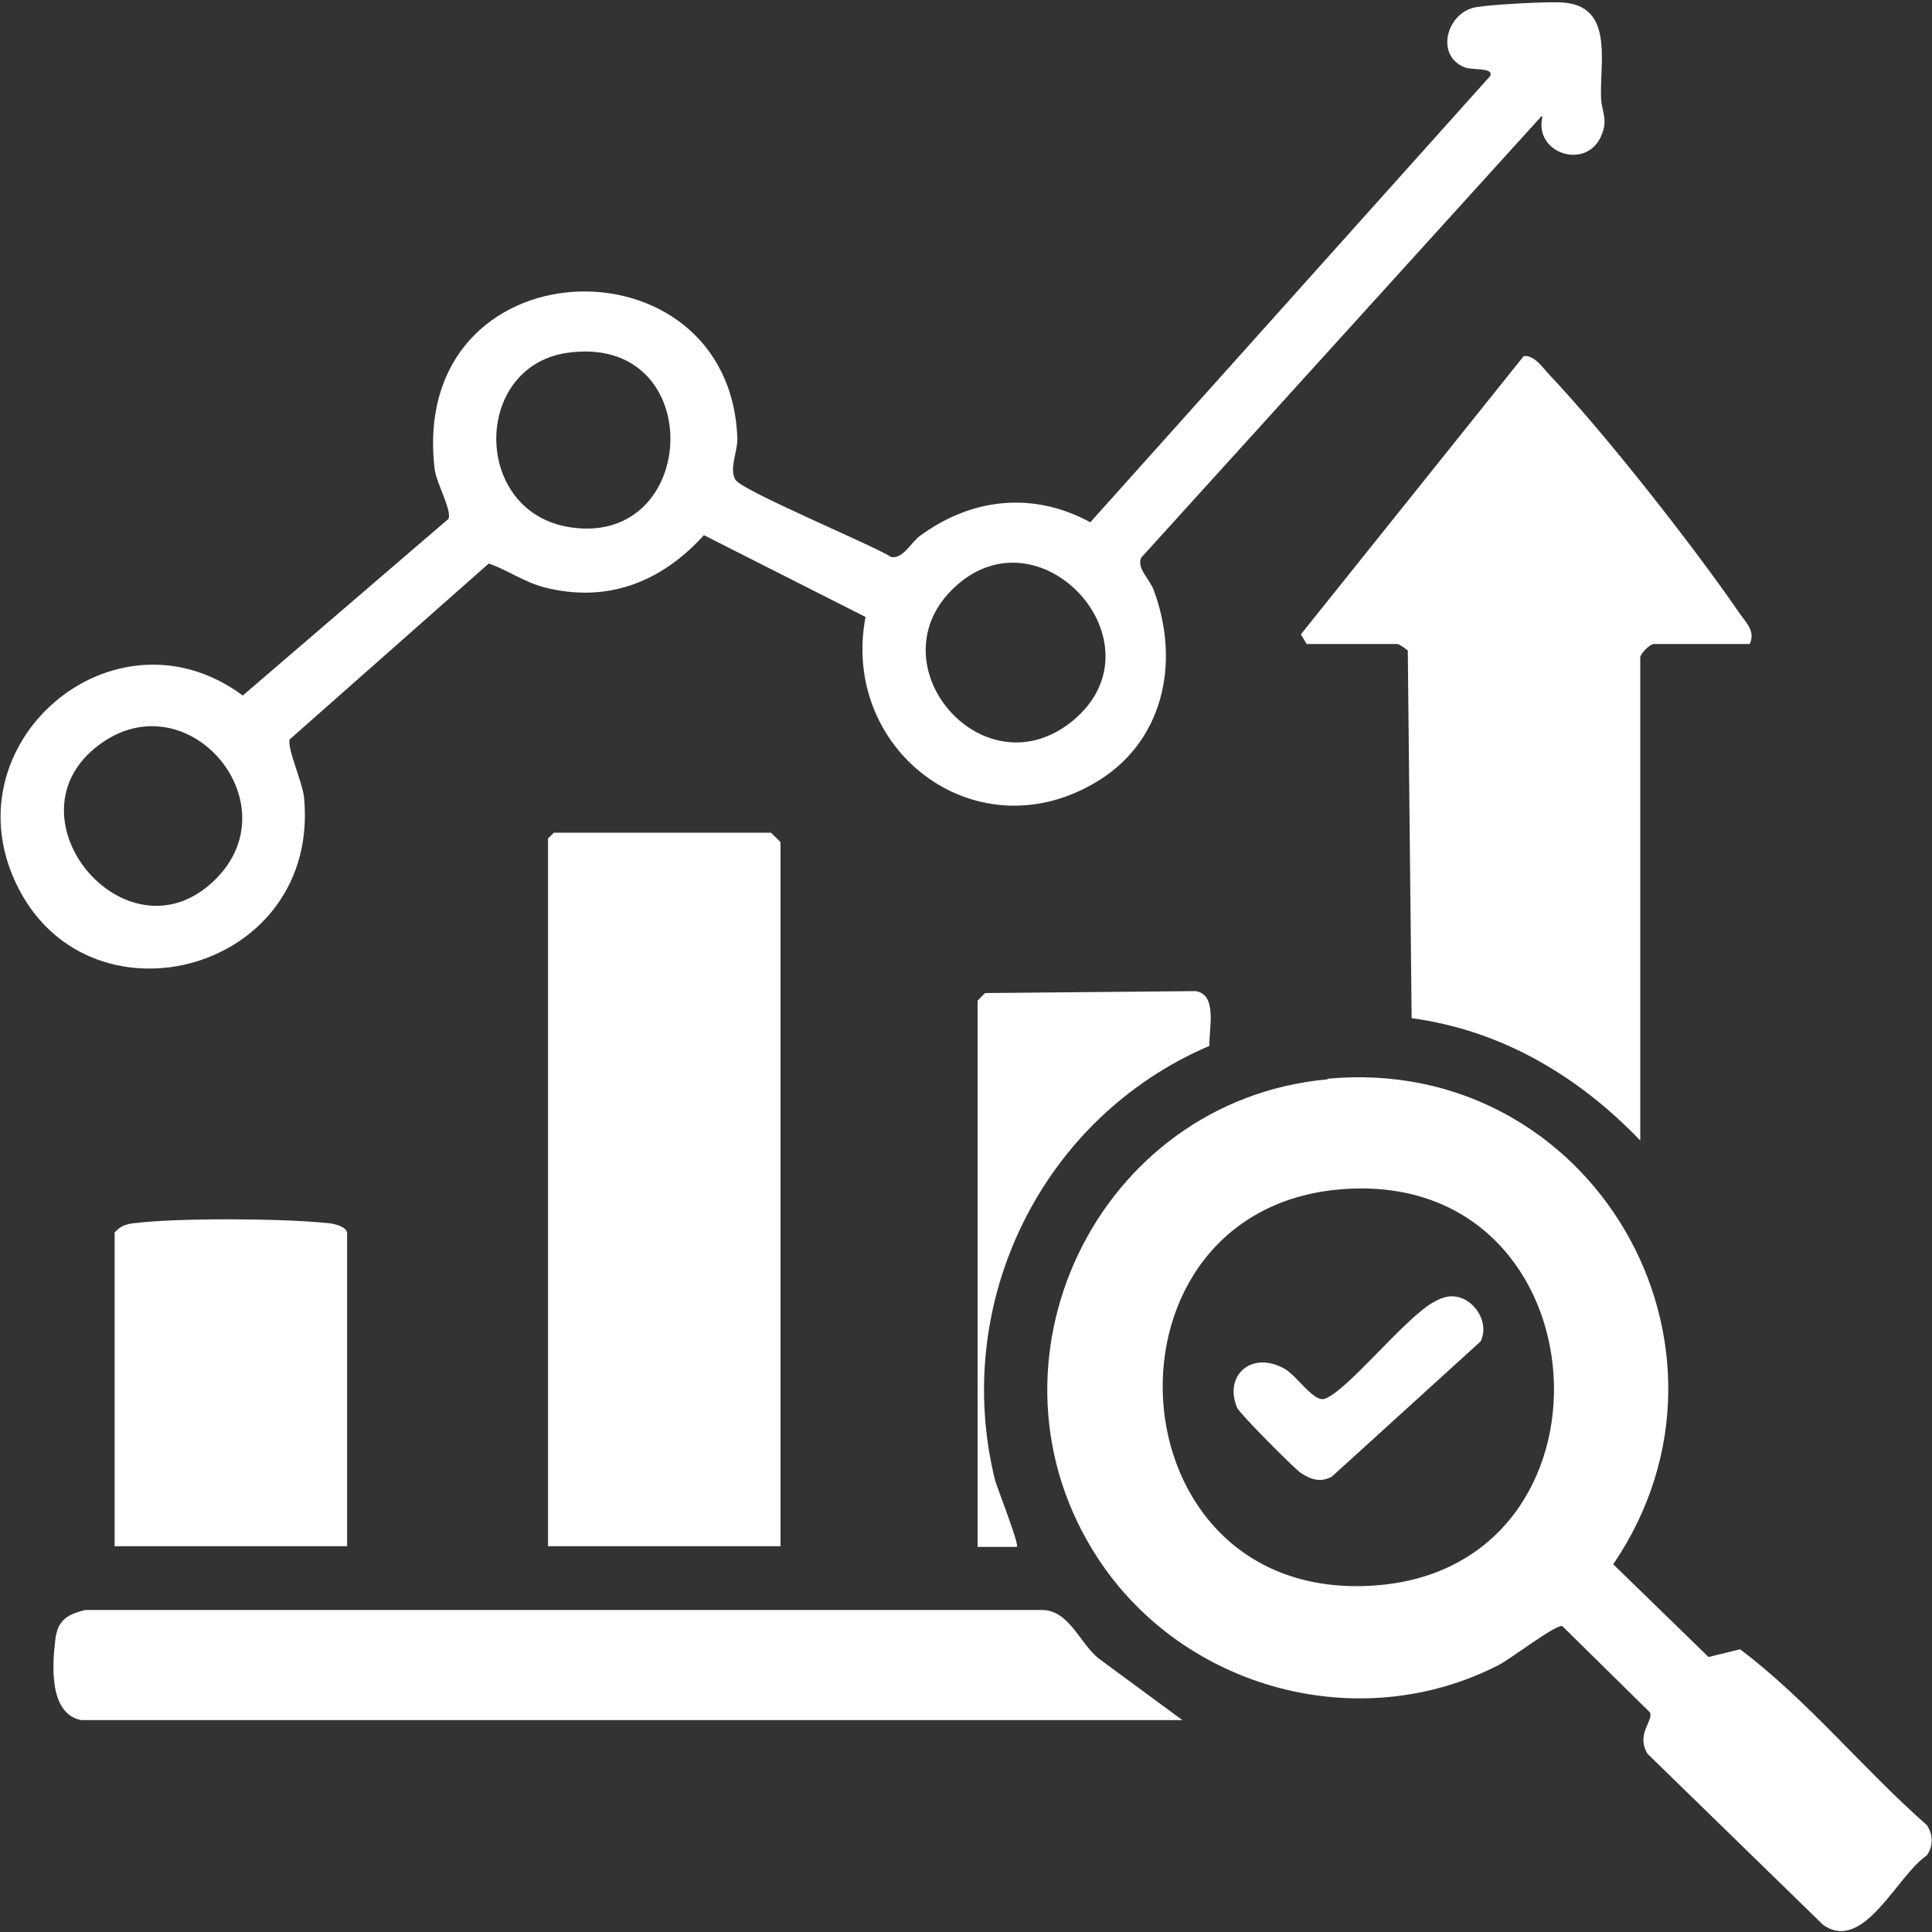 <?xml version="1.0" encoding="UTF-8"?>
<svg id="Layer_1" xmlns="http://www.w3.org/2000/svg" version="1.1" viewBox="0 0 30 30">
  <rect x="0" y="0" width="30" height="30" fill="#333333" stroke="none"/>
  <!-- Generator: Adobe Illustrator 29.5.1, SVG Export Plug-In . SVG Version: 2.1.0 Build 141)  -->
  <defs>
    <style>
      .st0 {
        fill: #fff;
      }
    </style>
  </defs>
  <path class="st0" d="M20.62,16.75c4.1-.38,6.73,4.16,4.43,7.54l1.48,1.44.49-.12c1.06.8,1.9,1.85,2.9,2.73.1.15.1.33,0,.47-.47.32-.98,1.52-1.61,1.08l-2.73-2.66c-.18-.31.1-.51.04-.64l-1.36-1.34c-.1-.03-.79.5-.98.6-2.17,1.12-4.9.38-6.23-1.65-1.98-3.02-.02-7.11,3.56-7.44ZM20.93,18.46c-4.05.22-3.74,6.45.41,6.16,3.95-.27,3.61-6.38-.41-6.16Z"/>
  <path class="st0" d="M23.94,1.8l-6.22,6.86c-.07.16.12.32.19.49.43,1.14.16,2.41-.95,3.03-1.86,1.05-3.91-.56-3.52-2.6l-2.51-1.27c-.66.73-1.5,1.06-2.48.81-.33-.09-.55-.26-.86-.37l-3.09,2.73c-.05.12.19.65.22.89.27,2.7-3.28,3.66-4.43,1.43s1.47-4.49,3.48-3l3.19-2.74c.07-.11-.18-.55-.21-.77-.42-3.52,4.6-3.68,4.7-.47,0,.2-.13.46-.03.63s2.1,1,2.42,1.2c.19.03.31-.24.46-.34.8-.58,1.75-.68,2.63-.2l6.21-6.93c.06-.14-.28-.08-.41-.14-.45-.19-.26-.86.2-.93.23-.04,1.12-.09,1.35-.07.76.06.57.88.58,1.44,0,.26.13.37-.01.66-.25.5-1.03.23-.9-.32ZM8.8,5.48c-1.47.22-1.47,2.49.07,2.71,2.01.29,2.12-3.03-.07-2.71ZM14.78,9.16c-1.2,1.2.51,3.16,1.88,2.03,1.45-1.2-.54-3.37-1.88-2.03ZM3.35,13.65c1.21-1.21-.5-3.17-1.88-2.03s.54,3.37,1.88,2.03Z"/>
  <path class="st0" d="M27.18,10h-1.5c-.06,0-.21.15-.21.21v7.5c-.96-1-2.15-1.71-3.55-1.9l-.06-5.71s-.13-.1-.16-.1h-1.41l-.09-.15,3.46-4.32c.16-.02.29.17.39.28.88.93,2.23,2.65,2.96,3.71.11.16.25.28.16.48Z"/>
  <path class="st0" d="M12.12,24.01h-3.61v-10.99l.09-.09h3.37s.15.14.15.15v10.93Z"/>
  <path class="st0" d="M1.26,26.71c-.5-.1-.45-.85-.4-1.26.04-.3.19-.38.46-.45h14.87c.42.01.58.53.88.76l1.29.95H1.26Z"/>
  <path class="st0" d="M5.39,24.01H1.78v-4.87c.09-.11.2-.14.34-.15.65-.08,2.28-.07,2.94,0,.09,0,.33.05.33.16v4.87Z"/>
  <path class="st0" d="M15.18,15.54s.1-.11.12-.12l3.27-.03c.34.06.2.59.21.85-2.6,1.11-4.01,3.98-3.33,6.74.04.14.38,1,.34,1.04h-.61s0-8.48,0-8.48Z"/>
  <path class="st0" d="M22.56,20.13c.32.01.58.4.43.7l-2.31,2.1c-.17.09-.31.05-.47-.05-.11-.07-.96-.93-1-1.02-.21-.5.22-.89.73-.61.2.11.46.53.63.47.35-.12,1.25-1.26,1.69-1.5.09-.05.2-.1.31-.09Z"/>
</svg>